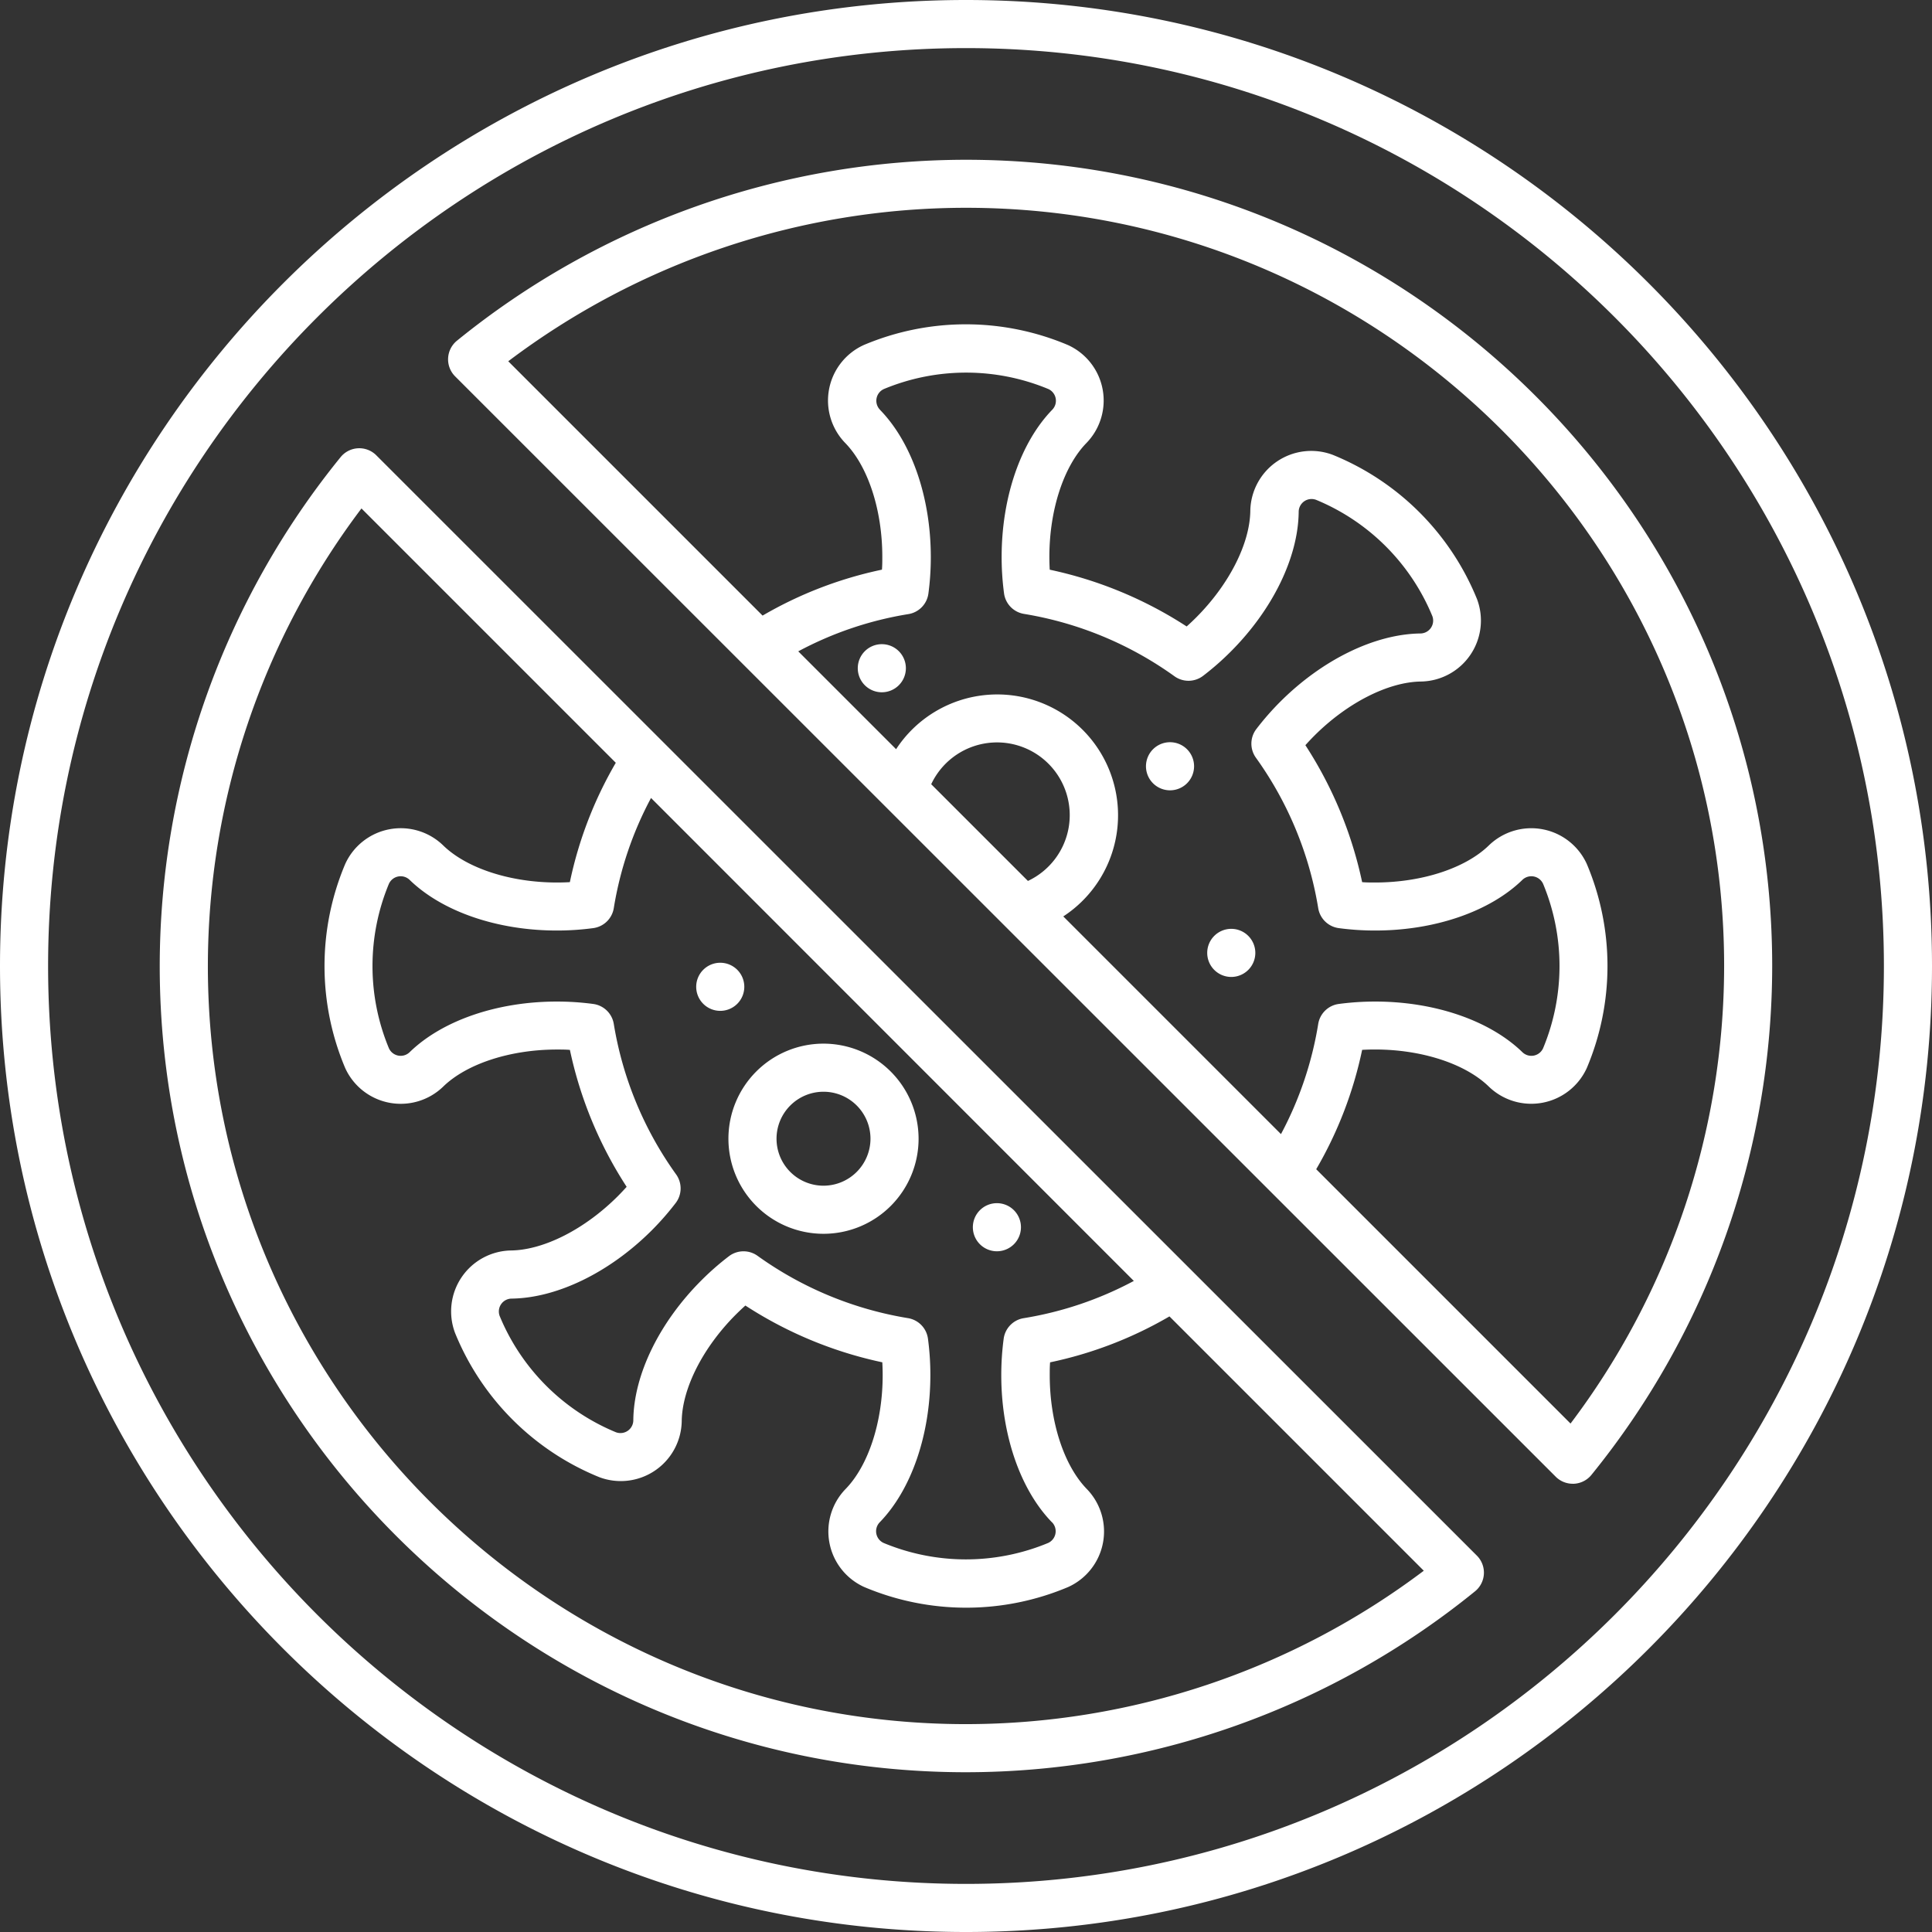 <svg viewBox="0 0 482 482" xmlns="http://www.w3.org/2000/svg" data-sanitized-data-name="Layer 1" data-name="Layer 1" id="Layer_1"><rect x="0" y="0" width="482" height="482" fill="#333333" stroke="none"/><defs><style>.cls-1{fill:#fff;fill-rule:evenodd;}</style></defs><title>germ</title><path transform="translate(-15 -15)" d="M108.88,128.59a6,6,0,0,0-8.9.45A201.53,201.53,0,0,0,54.85,256c0,110.91,90.23,201.14,201.14,201.14A201.55,201.55,0,0,0,383,412a6,6,0,0,0,.45-8.9Zm168.59,266.2a3.21,3.21,0,0,1-1,5.16,53.43,53.43,0,0,1-41,0,3.21,3.21,0,0,1-1-5.16c7.91-8.14,12.64-21.88,12.64-36.73a68.33,68.33,0,0,0-.6-9.08,6,6,0,0,0-5-5.13,89.06,89.06,0,0,1-37.51-15.54,6,6,0,0,0-7.15.1,67.89,67.89,0,0,0-6.85,6c-10.51,10.5-16.88,23.56-17,34.91a3.21,3.21,0,0,1-4.34,3,53.42,53.42,0,0,1-29-29,3.21,3.21,0,0,1,3-4.34c11.35-.16,24.41-6.53,34.91-17a69.16,69.16,0,0,0,6-6.85,6,6,0,0,0,.1-7.15,89,89,0,0,1-15.54-37.51,6,6,0,0,0-5.13-5,68.33,68.33,0,0,0-9.08-.6c-14.86,0-28.59,4.72-36.73,12.64a3.22,3.22,0,0,1-5.17-1,53.43,53.43,0,0,1,0-41,3.22,3.22,0,0,1,5.17-1c8.14,7.91,21.88,12.64,36.73,12.64a68.11,68.11,0,0,0,9.08-.6,6,6,0,0,0,5.13-5,88.09,88.09,0,0,1,9.29-27.47L297.87,334.57a88.09,88.09,0,0,1-27.47,9.29,6,6,0,0,0-5,5.13,68.37,68.37,0,0,0-.6,9.09c0,14.83,4.73,28.57,12.65,36.71ZM256,445.14C151.71,445.14,66.86,360.29,66.86,256a189.57,189.57,0,0,1,38.32-114.15l63.45,63.45a99.48,99.48,0,0,0-11.46,29.78c-1.07.06-2.14.09-3.22.09-11.63,0-22.5-3.54-28.37-9.24a15.21,15.21,0,0,0-24.46,4.63,65.34,65.34,0,0,0,0,50.9,15.22,15.22,0,0,0,24.46,4.62c5.87-5.7,16.74-9.24,28.37-9.24,1.08,0,2.16,0,3.23.09a101.08,101.08,0,0,0,14.16,34.16c-.72.8-1.46,1.59-2.22,2.35-8.23,8.22-18.42,13.41-26.6,13.53a15.21,15.21,0,0,0-14,20.56,65.4,65.4,0,0,0,36,36,15.21,15.21,0,0,0,20.56-14c.12-8.18,5.3-18.37,13.53-26.6.77-.76,1.55-1.51,2.35-2.22a101.25,101.25,0,0,0,34.16,14.16c.06,1.07.09,2.15.09,3.23,0,11.63-3.54,22.5-9.24,28.37a15.21,15.21,0,0,0,4.63,24.46,65.34,65.34,0,0,0,50.9,0,15.21,15.21,0,0,0,4.63-24.46c-5.7-5.87-9.24-16.74-9.24-28.37,0-1.08,0-2.15.09-3.22a99.74,99.74,0,0,0,29.78-11.46l63.45,63.45A189.83,189.83,0,0,1,256,445.14Zm0-390.28A201.6,201.6,0,0,0,129,100a6,6,0,0,0-.45,8.9L403.12,383.41a6,6,0,0,0,4.24,1.76h.3A6,6,0,0,0,412,383a201.57,201.57,0,0,0,45.13-127c0-110.91-90.23-201.14-201.14-201.14Zm-21.47,62.35a3.21,3.21,0,0,1,1-5.16,53.43,53.43,0,0,1,41,0,3.21,3.21,0,0,1,1,5.16c-7.91,8.14-12.64,21.88-12.64,36.73a68.37,68.37,0,0,0,.6,9.09,6,6,0,0,0,5,5.13,89,89,0,0,1,37.51,15.55,6,6,0,0,0,7.15-.1,68,68,0,0,0,6.85-6c10.51-10.5,16.88-23.56,17-34.91a3.21,3.21,0,0,1,4.34-3,53.42,53.42,0,0,1,29,29,3.21,3.21,0,0,1-3,4.34c-11.36.16-24.41,6.53-34.91,17a69.32,69.32,0,0,0-6,6.85,6,6,0,0,0-.1,7.15,89,89,0,0,1,15.54,37.51,6,6,0,0,0,5.13,5,68.33,68.33,0,0,0,9.08.6c14.86,0,28.59-4.72,36.73-12.64a3.22,3.22,0,0,1,5.17,1,53.43,53.43,0,0,1,0,41,3.21,3.21,0,0,1-5.16,1c-8.14-7.91-21.88-12.64-36.73-12.64a68.37,68.37,0,0,0-9.09.6,6,6,0,0,0-5.13,5,88.09,88.09,0,0,1-9.29,27.47l-54.31-54.31a30.14,30.14,0,1,0-41.71-41.72l-24.41-24.41a87.84,87.84,0,0,1,27.47-9.29,6,6,0,0,0,5-5.13,68.26,68.26,0,0,0,.6-9.09c0-14.84-4.73-28.58-12.65-36.72Zm12.79,93.44a18.14,18.14,0,1,1,24.13,24.13Zm159.5,159.5L343.37,306.7a99.48,99.48,0,0,0,11.46-29.78c1.07-.06,2.15-.09,3.22-.09,11.63,0,22.5,3.54,28.37,9.24a15.22,15.22,0,0,0,24.46-4.62,65.34,65.34,0,0,0,0-50.9,15.21,15.21,0,0,0-24.45-4.62c-5.87,5.7-16.74,9.24-28.37,9.24-1.08,0-2.16,0-3.23-.09a101.21,101.21,0,0,0-14.16-34.17c.72-.8,1.46-1.59,2.22-2.35,8.22-8.22,18.42-13.41,26.6-13.53a15.21,15.21,0,0,0,14-20.56,65.4,65.4,0,0,0-36-36,15.21,15.21,0,0,0-20.56,14c-.12,8.18-5.3,18.37-13.53,26.6-.76.76-1.55,1.51-2.35,2.22a101.25,101.25,0,0,0-34.16-14.16c-.06-1.07-.09-2.15-.09-3.23,0-11.63,3.54-22.5,9.24-28.37a15.21,15.21,0,0,0-4.63-24.46,65.34,65.34,0,0,0-50.9,0,15.21,15.21,0,0,0-4.63,24.46c5.7,5.87,9.24,16.74,9.24,28.37,0,1.08,0,2.15-.09,3.22a99.74,99.74,0,0,0-29.78,11.46l-63.45-63.45A189.63,189.63,0,0,1,256,66.84c104.29,0,189.14,84.85,189.14,189.14A189.5,189.5,0,0,1,406.82,370.15ZM256,15C123.11,15,15,123.11,15,256S123.11,497,256,497,497,388.89,497,256,388.89,15,256,15Zm0,470C129.73,485,27,382.27,27,256S129.73,27,256,27,485,129.73,485,256,382.27,485,256,485ZM220.45,275.37a23.72,23.72,0,1,0,23.72,23.72A23.75,23.75,0,0,0,220.45,275.37Zm0,35.44a11.72,11.72,0,1,1,11.72-11.72A11.74,11.74,0,0,1,220.45,310.81Zm-25.76-43.62a6,6,0,1,1,6-6A6,6,0,0,1,194.69,267.19Zm121.49-14.46a6,6,0,1,1,6,6,6,6,0,0,1-6-6Zm-52.47,74.44a6,6,0,1,1,6-6A6,6,0,0,1,263.71,327.17Zm37.19-121a6,6,0,1,1,6,6A6,6,0,0,1,300.9,206.21ZM241,181.71a6,6,0,1,1-6-6A6,6,0,0,1,241,181.71Z" class="cls-1"></path></svg>